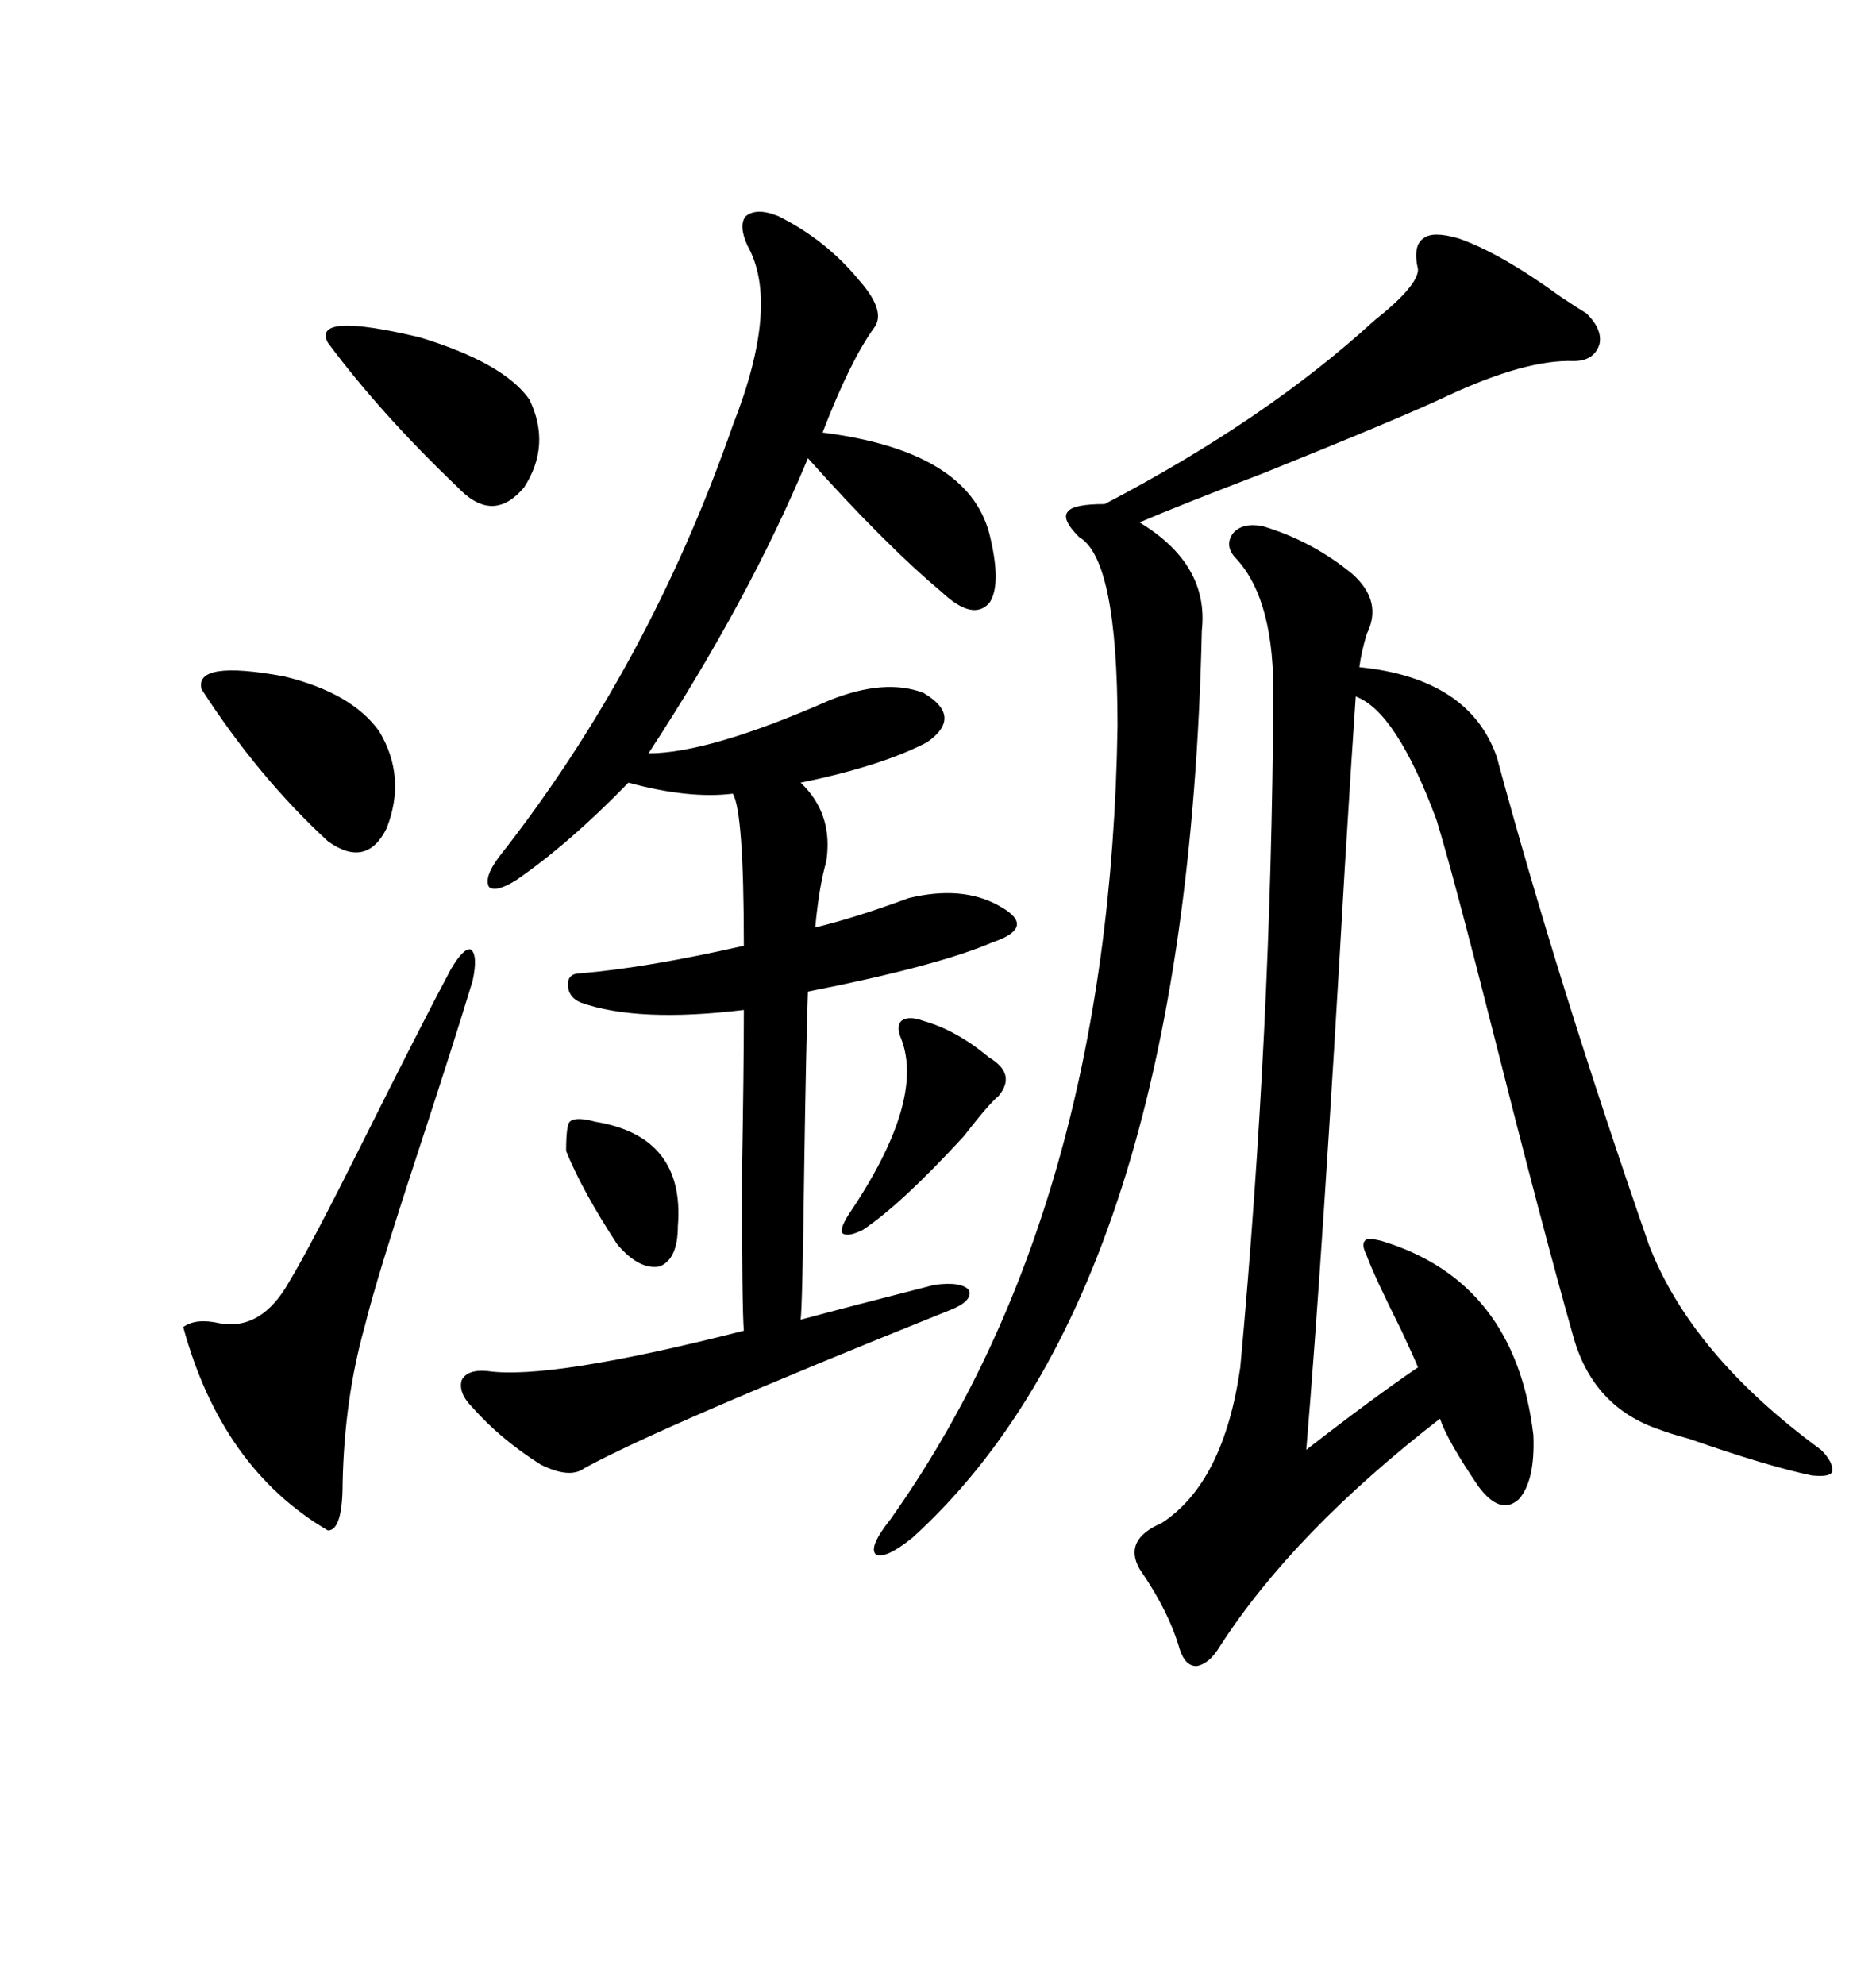 <svg xmlns="http://www.w3.org/2000/svg" xmlns:xlink="http://www.w3.org/1999/xlink" width="300" height="317.285"><path d="M201.86 84.08L201.86 84.08Q209.77 86.43 216.21 91.70L216.21 91.70Q221.19 96.09 218.55 101.37L218.55 101.37Q217.68 104.30 217.38 106.64L217.38 106.64Q234.96 108.40 239.36 121.00L239.36 121.00Q249.02 156.74 263.67 198.93L263.67 198.93Q270.41 216.50 291.21 231.74L291.21 231.74Q293.26 233.79 292.97 235.25L292.97 235.25Q292.68 236.13 289.75 235.84L289.75 235.84Q282.71 234.38 270.12 229.98L270.12 229.98Q266.89 229.10 265.43 228.52L265.43 228.52Q254.88 225 251.66 213.87L251.66 213.87Q246.68 196.29 239.06 166.11L239.06 166.11Q232.32 139.45 229.69 130.96L229.69 130.96Q223.24 113.67 216.80 111.33L216.80 111.33Q216.21 119.82 215.04 138.87L215.04 138.87Q211.52 200.39 208.89 231.74L208.89 231.74Q219.43 223.54 226.76 218.55L226.76 218.55Q226.17 217.09 224.12 212.70L224.12 212.70Q219.73 203.91 218.55 200.68L218.55 200.68Q217.68 198.93 218.26 198.34L218.26 198.34Q218.55 197.75 220.90 198.34L220.90 198.34Q242.29 204.79 245.21 229.39L245.21 229.39Q245.51 236.72 242.87 239.65L242.87 239.65Q239.94 242.29 236.43 237.60L236.43 237.60Q231.45 230.27 230.27 226.76L230.27 226.76Q206.84 244.92 195.12 263.09L195.12 263.09Q193.36 266.02 191.31 266.31L191.31 266.31Q189.55 266.31 188.67 263.67L188.67 263.67Q186.91 257.52 182.23 250.78L182.23 250.78Q179.59 246.09 185.74 243.46L185.74 243.46Q195.70 237.01 198.34 218.55L198.34 218.55Q203.32 164.36 203.61 111.91L203.61 111.91Q203.91 96.09 197.75 89.36L197.75 89.36Q195.70 87.30 197.17 85.25L197.17 85.25Q198.63 83.50 201.86 84.08ZM124.51 34.57L124.51 34.57Q132.13 38.38 137.40 44.82L137.40 44.82Q141.80 49.80 139.75 52.44L139.75 52.44Q135.94 57.71 131.54 69.14L131.54 69.14Q154.69 72.07 158.20 85.25L158.20 85.25Q160.25 93.46 158.20 96.39L158.20 96.39Q155.57 99.32 150.59 94.63L150.59 94.63Q141.50 87.01 129.20 73.24L129.20 73.24Q119.82 95.80 103.71 120.41L103.71 120.41Q113.38 120.41 132.71 111.91L132.71 111.91Q141.50 108.40 147.66 110.74L147.66 110.74Q154.10 114.55 148.24 118.65L148.24 118.65Q140.92 122.46 128.03 125.10L128.03 125.10Q133.30 130.08 132.13 137.70L132.13 137.70Q130.96 141.80 130.37 148.24L130.37 148.24Q136.52 146.78 145.31 143.55L145.31 143.55Q153.81 141.50 159.67 144.73L159.67 144.73Q162.89 146.48 162.60 147.95L162.60 147.95Q162.30 149.41 158.79 150.59L158.79 150.59Q150 154.39 129.20 158.50L129.20 158.50Q128.91 166.70 128.61 186.33L128.61 186.33Q128.32 208.89 128.03 210.94L128.03 210.94Q135.64 208.89 149.41 205.37L149.41 205.37Q153.81 204.79 154.98 206.25L154.98 206.25Q155.57 208.01 151.76 209.47L151.76 209.47Q105.76 227.93 93.46 234.67L93.46 234.67Q91.11 236.43 86.43 234.08L86.43 234.08Q79.98 229.98 75.59 225L75.59 225Q73.24 222.66 73.83 220.61L73.83 220.61Q74.71 218.85 77.93 219.14L77.93 219.14Q87.89 220.61 118.95 212.70L118.95 212.70Q118.65 209.18 118.65 187.79L118.65 187.79Q118.95 171.09 118.95 161.43L118.95 161.43Q101.95 163.48 92.87 160.25L92.87 160.25Q90.82 159.38 90.82 157.32L90.82 157.32Q90.82 155.57 92.87 155.57L92.87 155.57Q103.42 154.69 118.95 151.17L118.95 151.17Q118.95 129.79 117.19 126.86L117.19 126.86Q110.16 127.73 100.49 125.10L100.49 125.10Q91.11 134.77 82.62 140.63L82.62 140.63Q79.39 142.68 78.22 141.80L78.22 141.80Q77.34 140.33 79.69 137.11L79.69 137.11Q103.71 106.64 117.19 67.97L117.19 67.97Q124.80 48.63 119.53 39.26L119.53 39.26Q118.07 36.04 119.24 34.57L119.24 34.57Q121.00 33.11 124.51 34.57ZM233.20 38.09L233.20 38.09Q239.94 40.43 249.61 47.46L249.61 47.46Q252.25 49.22 253.71 50.10L253.71 50.10Q256.35 52.73 255.76 55.08L255.76 55.08Q254.88 57.71 251.66 57.71L251.66 57.71Q244.04 57.42 231.45 63.28L231.45 63.28Q224.71 66.50 202.15 75.59L202.15 75.59Q188.38 80.86 182.23 83.50L182.23 83.50Q193.36 90.23 192.19 100.78L192.19 100.78Q189.84 205.96 145.90 245.80L145.90 245.80Q141.50 249.32 140.04 248.44L140.04 248.44Q138.87 247.27 142.38 242.87L142.38 242.87Q177.54 193.36 178.71 116.02L178.71 116.02Q178.71 89.36 172.56 85.84L172.56 85.84Q169.63 82.91 170.80 81.74L170.80 81.74Q171.68 80.57 176.66 80.57L176.66 80.57Q202.44 67.09 219.73 51.27L219.73 51.27Q226.76 45.70 226.76 43.07L226.76 43.07Q225.88 39.26 227.64 38.09L227.64 38.09Q229.10 36.91 233.20 38.09ZM72.07 154.98L72.07 154.98Q74.12 151.46 75.29 151.76L75.29 151.76Q76.46 152.64 75.59 156.74L75.59 156.74Q72.66 166.41 67.09 183.40L67.09 183.40Q60.06 204.79 58.30 212.11L58.30 212.11Q55.08 223.54 54.79 237.01L54.79 237.01Q54.79 244.63 52.44 244.63L52.44 244.63Q35.45 234.67 29.30 212.11L29.30 212.11Q31.35 210.64 35.16 211.52L35.16 211.52Q41.89 212.70 46.29 204.79L46.29 204.79Q49.51 199.51 58.01 182.52L58.01 182.52Q67.38 163.77 72.07 154.98ZM32.23 110.16L32.23 110.16Q31.05 105.47 45.41 108.11L45.41 108.11Q56.25 110.74 60.64 116.89L60.64 116.89Q65.04 124.22 61.82 132.42L61.82 132.42Q58.59 138.87 52.44 134.47L52.44 134.47Q41.31 124.22 32.23 110.16ZM52.44 54.79L52.44 54.79Q49.80 49.80 67.09 53.91L67.09 53.91Q80.57 58.01 84.67 63.87L84.67 63.87Q88.18 71.19 83.79 77.93L83.79 77.93Q79.10 83.50 73.83 78.52L73.83 78.52Q73.83 78.52 73.24 77.93L73.24 77.93Q60.94 66.21 52.44 54.79ZM147.66 163.18L147.66 163.18Q152.93 164.65 158.20 169.04L158.20 169.04Q162.60 171.68 159.67 175.20L159.67 175.20Q158.20 176.37 154.10 181.64L154.10 181.64Q144.14 192.48 137.99 196.58L137.99 196.58Q135.64 197.75 134.77 197.17L134.77 197.17Q134.18 196.58 135.64 194.24L135.64 194.24Q147.95 176.07 144.14 166.11L144.14 166.11Q143.26 164.06 144.14 163.18L144.14 163.18Q145.31 162.30 147.66 163.18ZM95.21 179.30L95.21 179.30Q109.57 181.64 108.40 196.00L108.40 196.00Q108.40 201.27 105.47 202.44L105.47 202.44Q102.25 203.03 98.73 198.93L98.73 198.93Q93.16 190.43 90.53 183.98L90.53 183.98Q90.53 179.88 91.11 179.30L91.11 179.30Q91.99 178.42 95.21 179.30Z"/></svg>